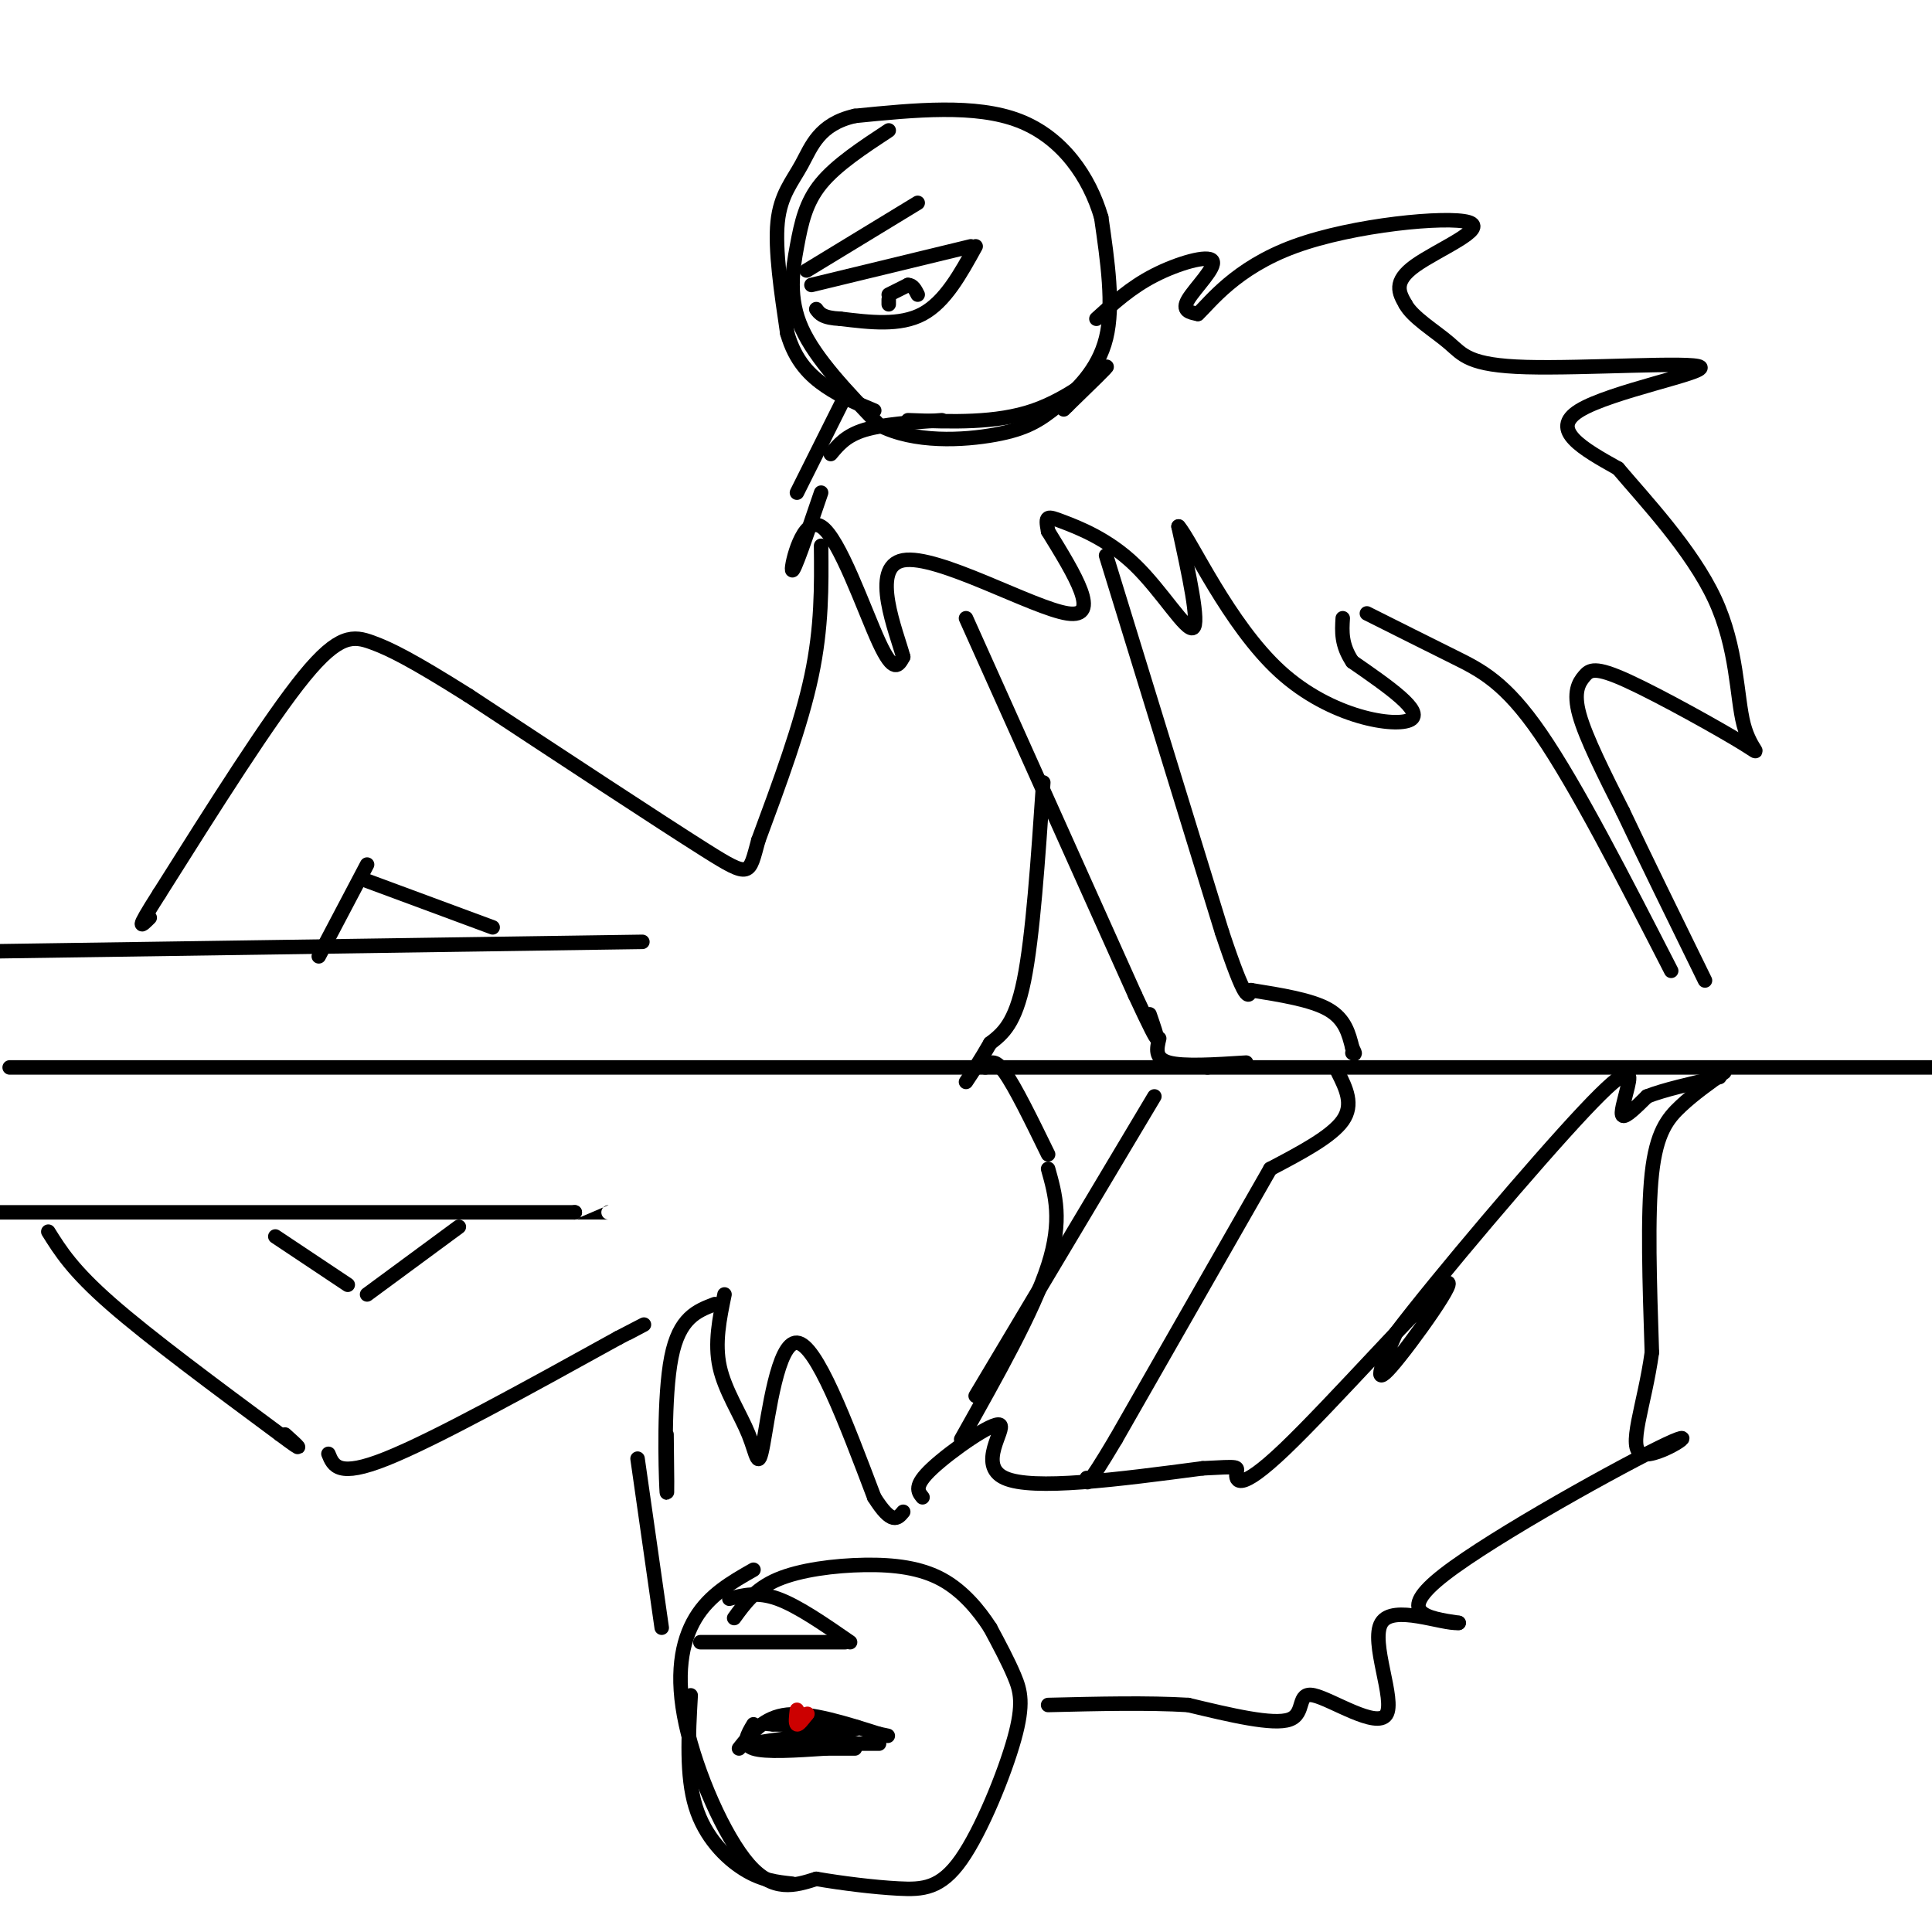<svg viewBox='0 0 400 400' version='1.1' xmlns='http://www.w3.org/2000/svg' xmlns:xlink='http://www.w3.org/1999/xlink'><g fill='none' stroke='rgb(0,0,0)' stroke-width='3' stroke-linecap='round' stroke-linejoin='round'><path d='M2,221c0.000,0.000 248.000,0.000 248,0'/><path d='M250,221c67.000,0.000 110.500,0.000 154,0'/><path d='M184,27c-5.417,3.565 -10.833,7.131 -14,11c-3.167,3.869 -4.083,8.042 -5,13c-0.917,4.958 -1.833,10.702 1,17c2.833,6.298 9.417,13.149 16,20'/><path d='M182,88c7.285,3.767 17.499,3.185 24,2c6.501,-1.185 9.289,-2.973 13,-6c3.711,-3.027 8.346,-7.293 10,-14c1.654,-6.707 0.327,-15.853 -1,-25'/><path d='M228,45c-2.422,-8.289 -7.978,-16.511 -17,-20c-9.022,-3.489 -21.511,-2.244 -34,-1'/><path d='M177,24c-7.429,1.667 -9.000,6.333 -11,10c-2.000,3.667 -4.429,6.333 -5,12c-0.571,5.667 0.714,14.333 2,23'/><path d='M163,69c1.644,5.800 4.756,8.800 8,11c3.244,2.200 6.622,3.600 10,5'/><path d='M168,59c0.000,0.000 33.000,-8.000 33,-8'/><path d='M202,51c-3.167,5.750 -6.333,11.500 -11,14c-4.667,2.500 -10.833,1.750 -17,1'/><path d='M174,66c-3.667,-0.167 -4.333,-1.083 -5,-2'/><path d='M184,61c0.000,0.000 4.000,-2.000 4,-2'/><path d='M188,59c1.000,0.000 1.500,1.000 2,2'/><path d='M184,62c0.000,0.000 0.000,1.000 0,1'/><path d='M167,56c0.000,0.000 23.000,-14.000 23,-14'/><path d='M175,82c0.000,0.000 -10.000,20.000 -10,20'/><path d='M172,94c1.583,-1.917 3.167,-3.833 7,-5c3.833,-1.167 9.917,-1.583 16,-2'/><path d='M188,87c9.133,0.333 18.267,0.667 26,-2c7.733,-2.667 14.067,-8.333 15,-9c0.933,-0.667 -3.533,3.667 -8,8'/><path d='M221,84c-1.333,1.333 -0.667,0.667 0,0'/><path d='M227,66c3.554,-3.244 7.107,-6.488 12,-9c4.893,-2.512 11.125,-4.292 12,-3c0.875,1.292 -3.607,5.655 -5,8c-1.393,2.345 0.304,2.673 2,3'/><path d='M248,65c2.488,-2.285 7.708,-9.499 20,-14c12.292,-4.501 31.656,-6.289 36,-5c4.344,1.289 -6.330,5.654 -11,9c-4.670,3.346 -3.335,5.673 -2,8'/><path d='M291,63c1.456,2.718 6.097,5.513 9,8c2.903,2.487 4.067,4.667 16,5c11.933,0.333 34.636,-1.179 36,0c1.364,1.179 -18.610,5.051 -25,9c-6.390,3.949 0.805,7.974 8,12'/><path d='M335,97c5.498,6.513 15.244,16.796 20,27c4.756,10.204 4.522,20.328 6,26c1.478,5.672 4.670,6.890 0,4c-4.670,-2.890 -17.200,-9.888 -24,-13c-6.800,-3.112 -7.869,-2.338 -9,-1c-1.131,1.338 -2.323,3.239 -1,8c1.323,4.761 5.162,12.380 9,20'/><path d='M336,168c4.333,9.167 10.667,22.083 17,35'/><path d='M170,102c-2.887,8.476 -5.774,16.952 -6,16c-0.226,-0.952 2.208,-11.333 6,-9c3.792,2.333 8.940,17.381 12,24c3.060,6.619 4.030,4.810 5,3'/><path d='M187,136c-1.298,-4.917 -7.042,-18.708 0,-20c7.042,-1.292 26.869,9.917 34,11c7.131,1.083 1.565,-7.958 -4,-17'/><path d='M217,110c-0.648,-3.354 -0.266,-3.239 3,-2c3.266,1.239 9.418,3.603 15,9c5.582,5.397 10.595,13.828 12,13c1.405,-0.828 -0.797,-10.914 -3,-21'/><path d='M244,109c2.536,2.798 10.375,20.292 21,30c10.625,9.708 24.036,11.631 27,10c2.964,-1.631 -4.518,-6.815 -12,-12'/><path d='M280,137c-2.333,-3.500 -2.167,-6.250 -2,-9'/><path d='M283,127c6.200,3.111 12.400,6.222 18,9c5.600,2.778 10.600,5.222 18,16c7.400,10.778 17.200,29.889 27,49'/><path d='M200,128c0.000,0.000 35.000,78.000 35,78'/><path d='M235,206c6.333,13.667 4.667,8.833 3,4'/><path d='M240,215c-0.500,2.083 -1.000,4.167 2,5c3.000,0.833 9.500,0.417 16,0'/><path d='M229,115c0.000,0.000 24.000,78.000 24,78'/><path d='M253,193c5.000,15.000 5.500,13.500 6,12'/><path d='M259,205c6.250,1.000 12.500,2.000 16,4c3.500,2.000 4.250,5.000 5,8'/><path d='M280,217c0.833,1.500 0.417,1.250 0,1'/><path d='M170,113c0.083,8.417 0.167,16.833 -2,27c-2.167,10.167 -6.583,22.083 -11,34'/><path d='M157,174c-1.978,7.156 -1.422,8.044 -11,2c-9.578,-6.044 -29.289,-19.022 -49,-32'/><path d='M97,144c-11.631,-7.321 -16.208,-9.625 -20,-11c-3.792,-1.375 -6.798,-1.821 -14,7c-7.202,8.821 -18.601,26.911 -30,45'/><path d='M33,185c-5.333,8.333 -3.667,6.667 -2,5'/><path d='M133,195c0.000,0.000 -137.000,2.000 -137,2'/><path d='M216,162c-1.083,16.000 -2.167,32.000 -4,41c-1.833,9.000 -4.417,11.000 -7,13'/><path d='M205,216c-2.000,3.500 -3.500,5.750 -5,8'/><path d='M76,179c0.000,0.000 -10.000,19.000 -10,19'/><path d='M75,182c0.000,0.000 27.000,10.000 27,10'/><path d='M0,251c0.000,0.000 119.000,0.000 119,0'/><path d='M119,251c21.000,0.000 14.000,0.000 7,0'/><path d='M57,256c0.000,0.000 15.000,10.000 15,10'/><path d='M76,268c0.000,0.000 19.000,-14.000 19,-14'/><path d='M10,255c2.500,4.000 5.000,8.000 13,15c8.000,7.000 21.500,17.000 35,27'/><path d='M58,297c6.000,4.500 3.500,2.250 1,0'/><path d='M68,301c1.000,2.500 2.000,5.000 12,1c10.000,-4.000 29.000,-14.500 48,-25'/><path d='M128,277c8.333,-4.333 5.167,-2.667 2,-1'/><path d='M204,221c0.917,-1.000 1.833,-2.000 4,1c2.167,3.000 5.583,10.000 9,17'/><path d='M217,242c1.500,5.333 3.000,10.667 0,20c-3.000,9.333 -10.500,22.667 -18,36'/><path d='M156,325c-4.542,2.583 -9.083,5.167 -12,10c-2.917,4.833 -4.208,11.917 -2,22c2.208,10.083 7.917,23.167 13,29c5.083,5.833 9.542,4.417 14,3'/><path d='M169,389c5.402,0.922 11.906,1.728 17,2c5.094,0.272 8.778,0.011 13,-6c4.222,-6.011 8.983,-17.772 11,-25c2.017,-7.228 1.291,-9.922 0,-13c-1.291,-3.078 -3.145,-6.539 -5,-10'/><path d='M205,337c-2.327,-3.608 -5.644,-7.627 -10,-10c-4.356,-2.373 -9.750,-3.100 -16,-3c-6.250,0.100 -13.357,1.029 -18,3c-4.643,1.971 -6.821,4.986 -9,8'/><path d='M143,351c-0.467,8.333 -0.933,16.667 1,23c1.933,6.333 6.267,10.667 10,13c3.733,2.333 6.867,2.667 10,3'/><path d='M153,362c2.583,-3.250 5.167,-6.500 10,-7c4.833,-0.500 11.917,1.750 19,4'/><path d='M182,359c3.167,0.667 1.583,0.333 0,0'/><path d='M182,361c0.000,0.000 -26.000,0.000 -26,0'/><path d='M156,361c1.378,-0.622 17.822,-2.178 21,-3c3.178,-0.822 -6.911,-0.911 -17,-1'/><path d='M160,357c-2.500,-0.167 -0.250,-0.083 2,0'/><path d='M156,357c-1.250,2.083 -2.500,4.167 0,5c2.500,0.833 8.750,0.417 15,0'/><path d='M171,362c3.500,0.000 4.750,0.000 6,0'/><path d='M151,331c2.917,-0.750 5.833,-1.500 10,0c4.167,1.500 9.583,5.250 15,9'/><path d='M175,340c0.000,0.000 -30.000,0.000 -30,0'/><path d='M137,337c0.000,0.000 -5.000,-35.000 -5,-35'/><path d='M138,297c0.089,7.400 0.178,14.800 0,11c-0.178,-3.800 -0.622,-18.800 1,-27c1.622,-8.200 5.311,-9.600 9,-11'/><path d='M150,268c-1.041,5.033 -2.083,10.067 -1,15c1.083,4.933 4.290,9.766 6,14c1.710,4.234 1.922,7.871 3,2c1.078,-5.871 3.022,-21.249 7,-21c3.978,0.249 9.989,16.124 16,32'/><path d='M181,310c3.667,5.833 4.833,4.417 6,3'/><path d='M202,289c0.000,0.000 37.000,-62.000 37,-62'/><path d='M277,222c1.667,3.333 3.333,6.667 1,10c-2.333,3.333 -8.667,6.667 -15,10'/><path d='M263,242c0.000,0.000 -32.000,56.000 -32,56'/><path d='M231,298c-6.333,10.667 -6.167,9.333 -6,8'/><path d='M191,310c-0.952,-1.179 -1.905,-2.357 2,-6c3.905,-3.643 12.667,-9.750 14,-9c1.333,0.750 -4.762,8.357 1,11c5.762,2.643 23.381,0.321 41,-2'/><path d='M249,304c7.905,-0.410 7.168,-0.436 7,1c-0.168,1.436 0.233,4.333 10,-5c9.767,-9.333 28.899,-30.897 33,-34c4.101,-3.103 -6.828,12.256 -11,17c-4.172,4.744 -1.586,-1.128 1,-7'/><path d='M289,276c8.410,-11.089 28.935,-35.313 39,-46c10.065,-10.687 9.671,-7.839 9,-5c-0.671,2.839 -1.620,5.668 -1,6c0.620,0.332 2.810,-1.834 5,-4'/><path d='M341,227c3.333,-1.333 9.167,-2.667 15,-4'/><path d='M357,222c-3.133,2.222 -6.267,4.444 -9,7c-2.733,2.556 -5.067,5.444 -6,14c-0.933,8.556 -0.467,22.778 0,37'/><path d='M342,280c-1.499,11.000 -5.247,20.000 -2,21c3.247,1.000 13.490,-6.000 5,-2c-8.490,4.000 -35.711,19.000 -46,27c-10.289,8.000 -3.644,9.000 3,10'/><path d='M302,336c-3.461,0.305 -13.612,-3.932 -16,0c-2.388,3.932 2.989,16.033 1,19c-1.989,2.967 -11.343,-3.201 -15,-4c-3.657,-0.799 -1.616,3.772 -5,5c-3.384,1.228 -12.192,-0.886 -21,-3'/><path d='M246,353c-8.333,-0.500 -18.667,-0.250 -29,0'/></g>
<g fill='none' stroke='rgb(204,0,0)' stroke-width='3' stroke-linecap='round' stroke-linejoin='round'><path d='M165,354c-0.167,1.417 -0.333,2.833 0,3c0.333,0.167 1.167,-0.917 2,-2'/><path d='M167,355c0.333,-0.333 0.167,-0.167 0,0'/></g>
</svg>
